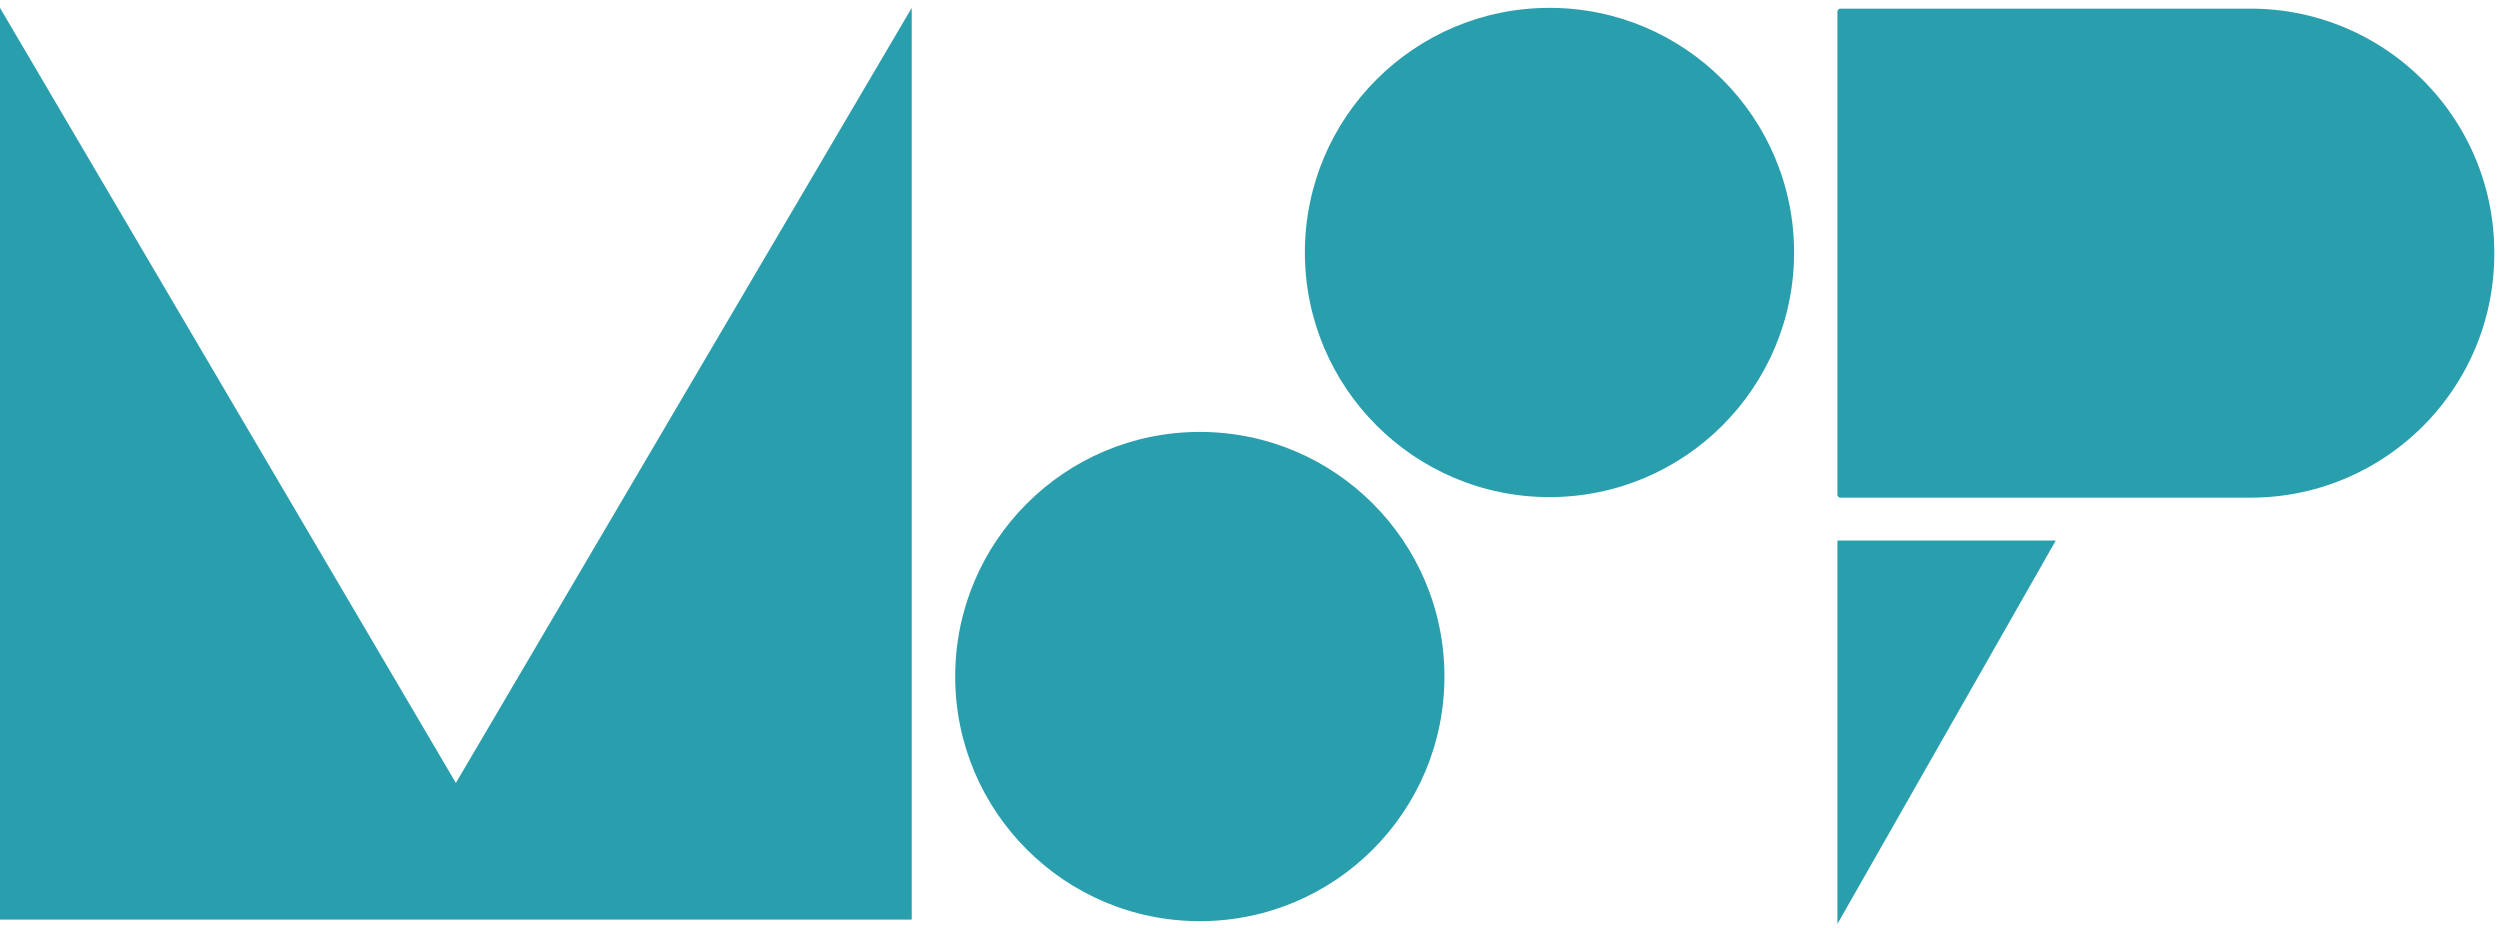 <svg xmlns="http://www.w3.org/2000/svg" xmlns:xlink="http://www.w3.org/1999/xlink" width="159" height="59" viewBox="0 0 159 59"><defs><path id="9n2oc" d="M1100.986 492.5l-28.993 49.296L1043 492.5v57.986h57.986z"/><path id="9n2oa" d="M1125.99 492.5h31.114v31.115h-31.114z"/><path id="9n2oe" d="M1157.104 508.058c0-8.594-6.966-15.558-15.558-15.558-8.592 0-15.556 6.965-15.556 15.558 0 8.592 6.965 15.558 15.556 15.558 8.592 0 15.558-6.966 15.558-15.558"/><path id="9n2of" d="M1134.866 535.028c0 8.592-6.966 15.558-15.558 15.558-8.592 0-15.558-6.966-15.558-15.558 0-8.594 6.966-15.558 15.558-15.558 8.592 0 15.558 6.965 15.558 15.558"/><path id="9n2ob" d="M1159.86 492.55h41.776v31.101h-41.776z"/><path id="9n2oh" d="M1186.13 523.651h-26.075a.195.195 0 0 1-.195-.195v-30.711c0-.108.087-.195.195-.195h26.075c8.563 0 15.506 6.942 15.506 15.507v.087c0 8.565-6.943 15.507-15.506 15.507"/><path id="9n2oi" d="M1159.86 526.38v24.381l13.887-24.381z"/><clipPath id="9n2od"><use xlink:href="#9n2oa"/></clipPath><clipPath id="9n2og"><use xlink:href="#9n2ob"/></clipPath></defs><g><g transform="translate(-1043 -492)"><g><use fill="#299ead" xlink:href="#9n2oc"/></g><g><g><g/><g clip-path="url(#9n2od)"><use fill="#299ead" xlink:href="#9n2oe"/></g></g><g><use fill="#299ead" xlink:href="#9n2of"/></g><g><g/><g clip-path="url(#9n2og)"><use fill="#299ead" xlink:href="#9n2oh"/></g></g><g><use fill="#299ead" xlink:href="#9n2oi"/></g></g></g></g></svg>